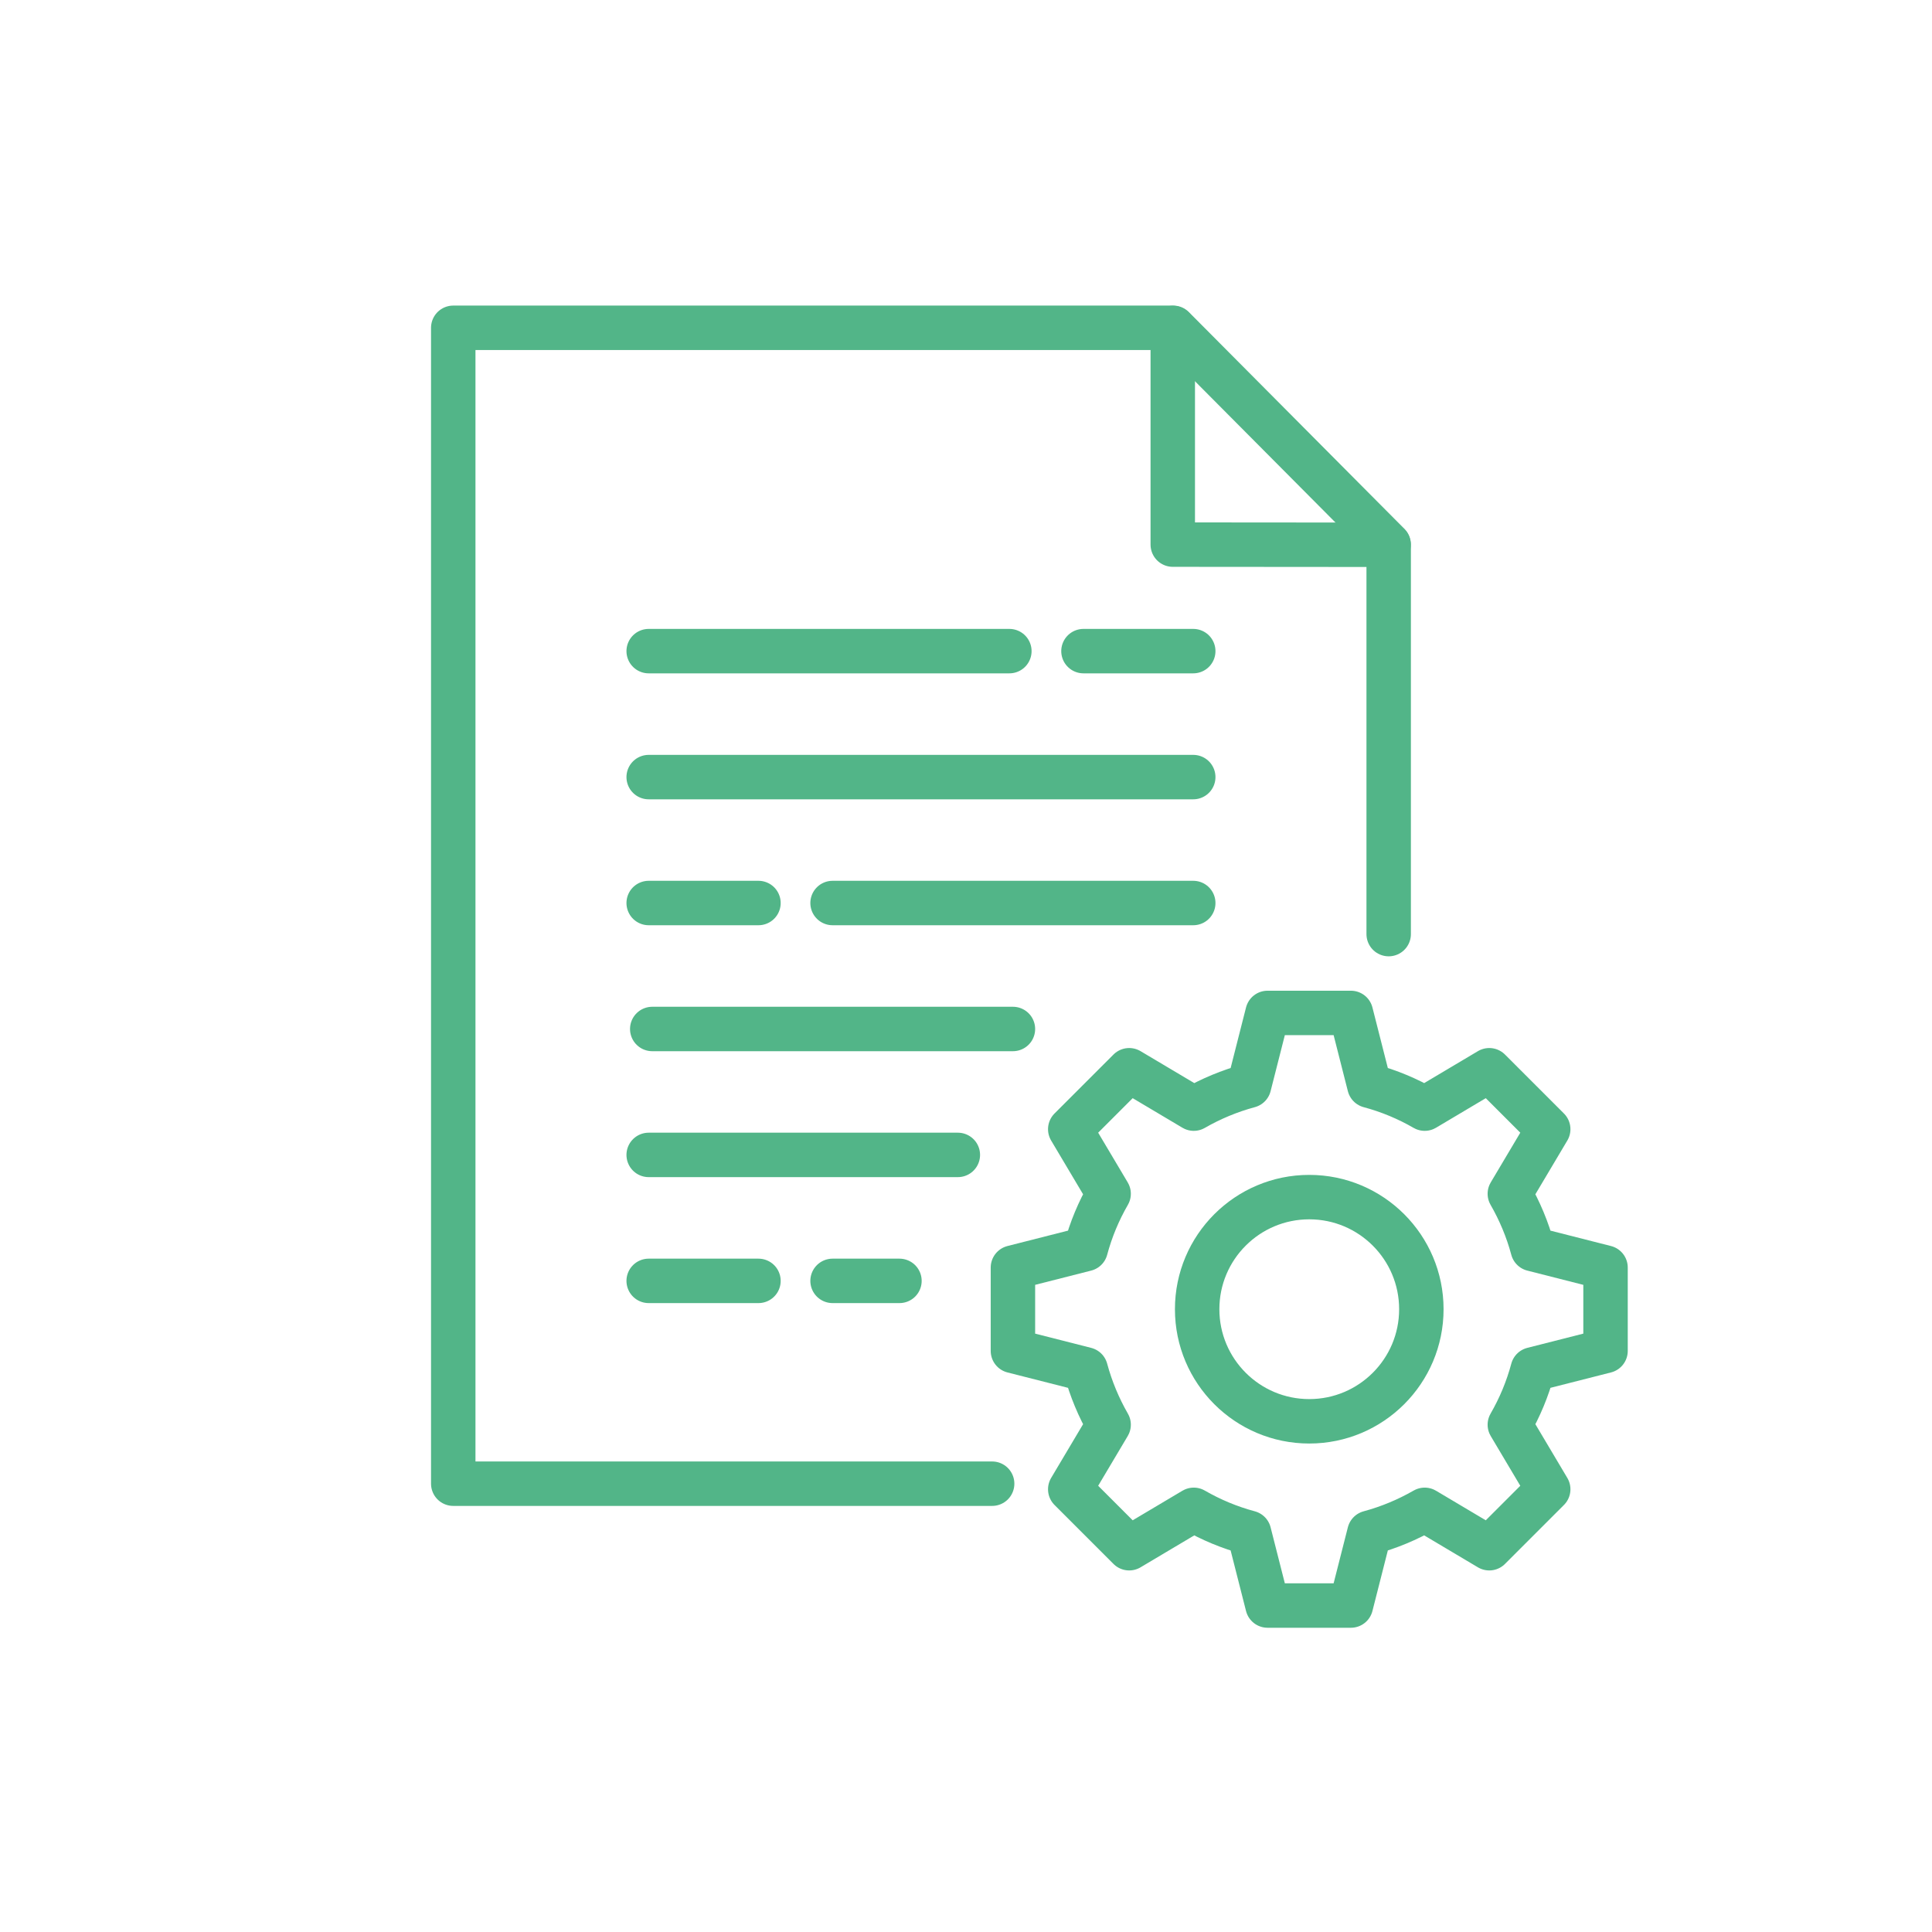 <?xml version="1.0" encoding="UTF-8"?> <svg xmlns="http://www.w3.org/2000/svg" id="Layer_2" viewBox="0 0 450 450"><defs><style>.cls-1{fill:none;stroke:#52b588;stroke-linecap:round;stroke-linejoin:round;stroke-width:10.35px;}</style></defs><polyline class="cls-1" points="273.16 76.39 273.16 126.85 323.42 126.89"></polyline><path class="cls-1" d="M231.09,345.58H105.57V76.35h167.68l50.2,50.48v90.74"></path><g><g><line class="cls-1" x1="176.66" y1="298.34" x2="151.09" y2="298.34"></line><line class="cls-1" x1="209.5" y1="298.34" x2="193.92" y2="298.34"></line></g><g><line class="cls-1" x1="176.66" y1="210.33" x2="151.09" y2="210.33"></line><line class="cls-1" x1="277.93" y1="210.33" x2="193.92" y2="210.33"></line></g><line class="cls-1" x1="235.93" y1="239.67" x2="151.92" y2="239.67"></line><line class="cls-1" x1="223.1" y1="269" x2="151.09" y2="269"></line><g><line class="cls-1" x1="252.36" y1="151.66" x2="277.93" y2="151.66"></line><line class="cls-1" x1="151.09" y1="151.66" x2="235.1" y2="151.66"></line></g><line class="cls-1" x1="277.93" y1="181" x2="151.09" y2="181"></line></g><g><path class="cls-1" d="M278.05,351.67c4.02,2.32,8.32,4.12,12.88,5.34l4.31,16.95h19.41l4.31-16.95c4.56-1.23,8.88-3.04,12.88-5.34l15.04,8.94,13.73-13.73-8.94-15.04c2.31-4,4.12-8.32,5.34-12.88l16.95-4.31v-19.41l-16.95-4.31c-1.22-4.56-3.04-8.88-5.34-12.88l8.94-15.04-13.73-13.73-15.04,8.94c-4-2.31-8.32-4.12-12.88-5.34l-4.31-16.95h-19.41l-4.31,16.95c-4.56,1.23-8.88,3.04-12.88,5.34l-15.04-8.94-13.73,13.73,8.94,15.04c-2.31,4-4.12,8.32-5.34,12.88l-16.95,4.31v19.41l16.95,4.31c1.23,4.56,3.04,8.88,5.34,12.88l-8.94,15.04,13.73,13.73,15.04-8.94Z"></path><path class="cls-1" d="M331.06,304.94c0,14.42-11.69,26.11-26.11,26.11s-26.11-11.69-26.11-26.11,11.69-26.11,26.11-26.11,26.11,11.69,26.11,26.11Z"></path></g></svg> 